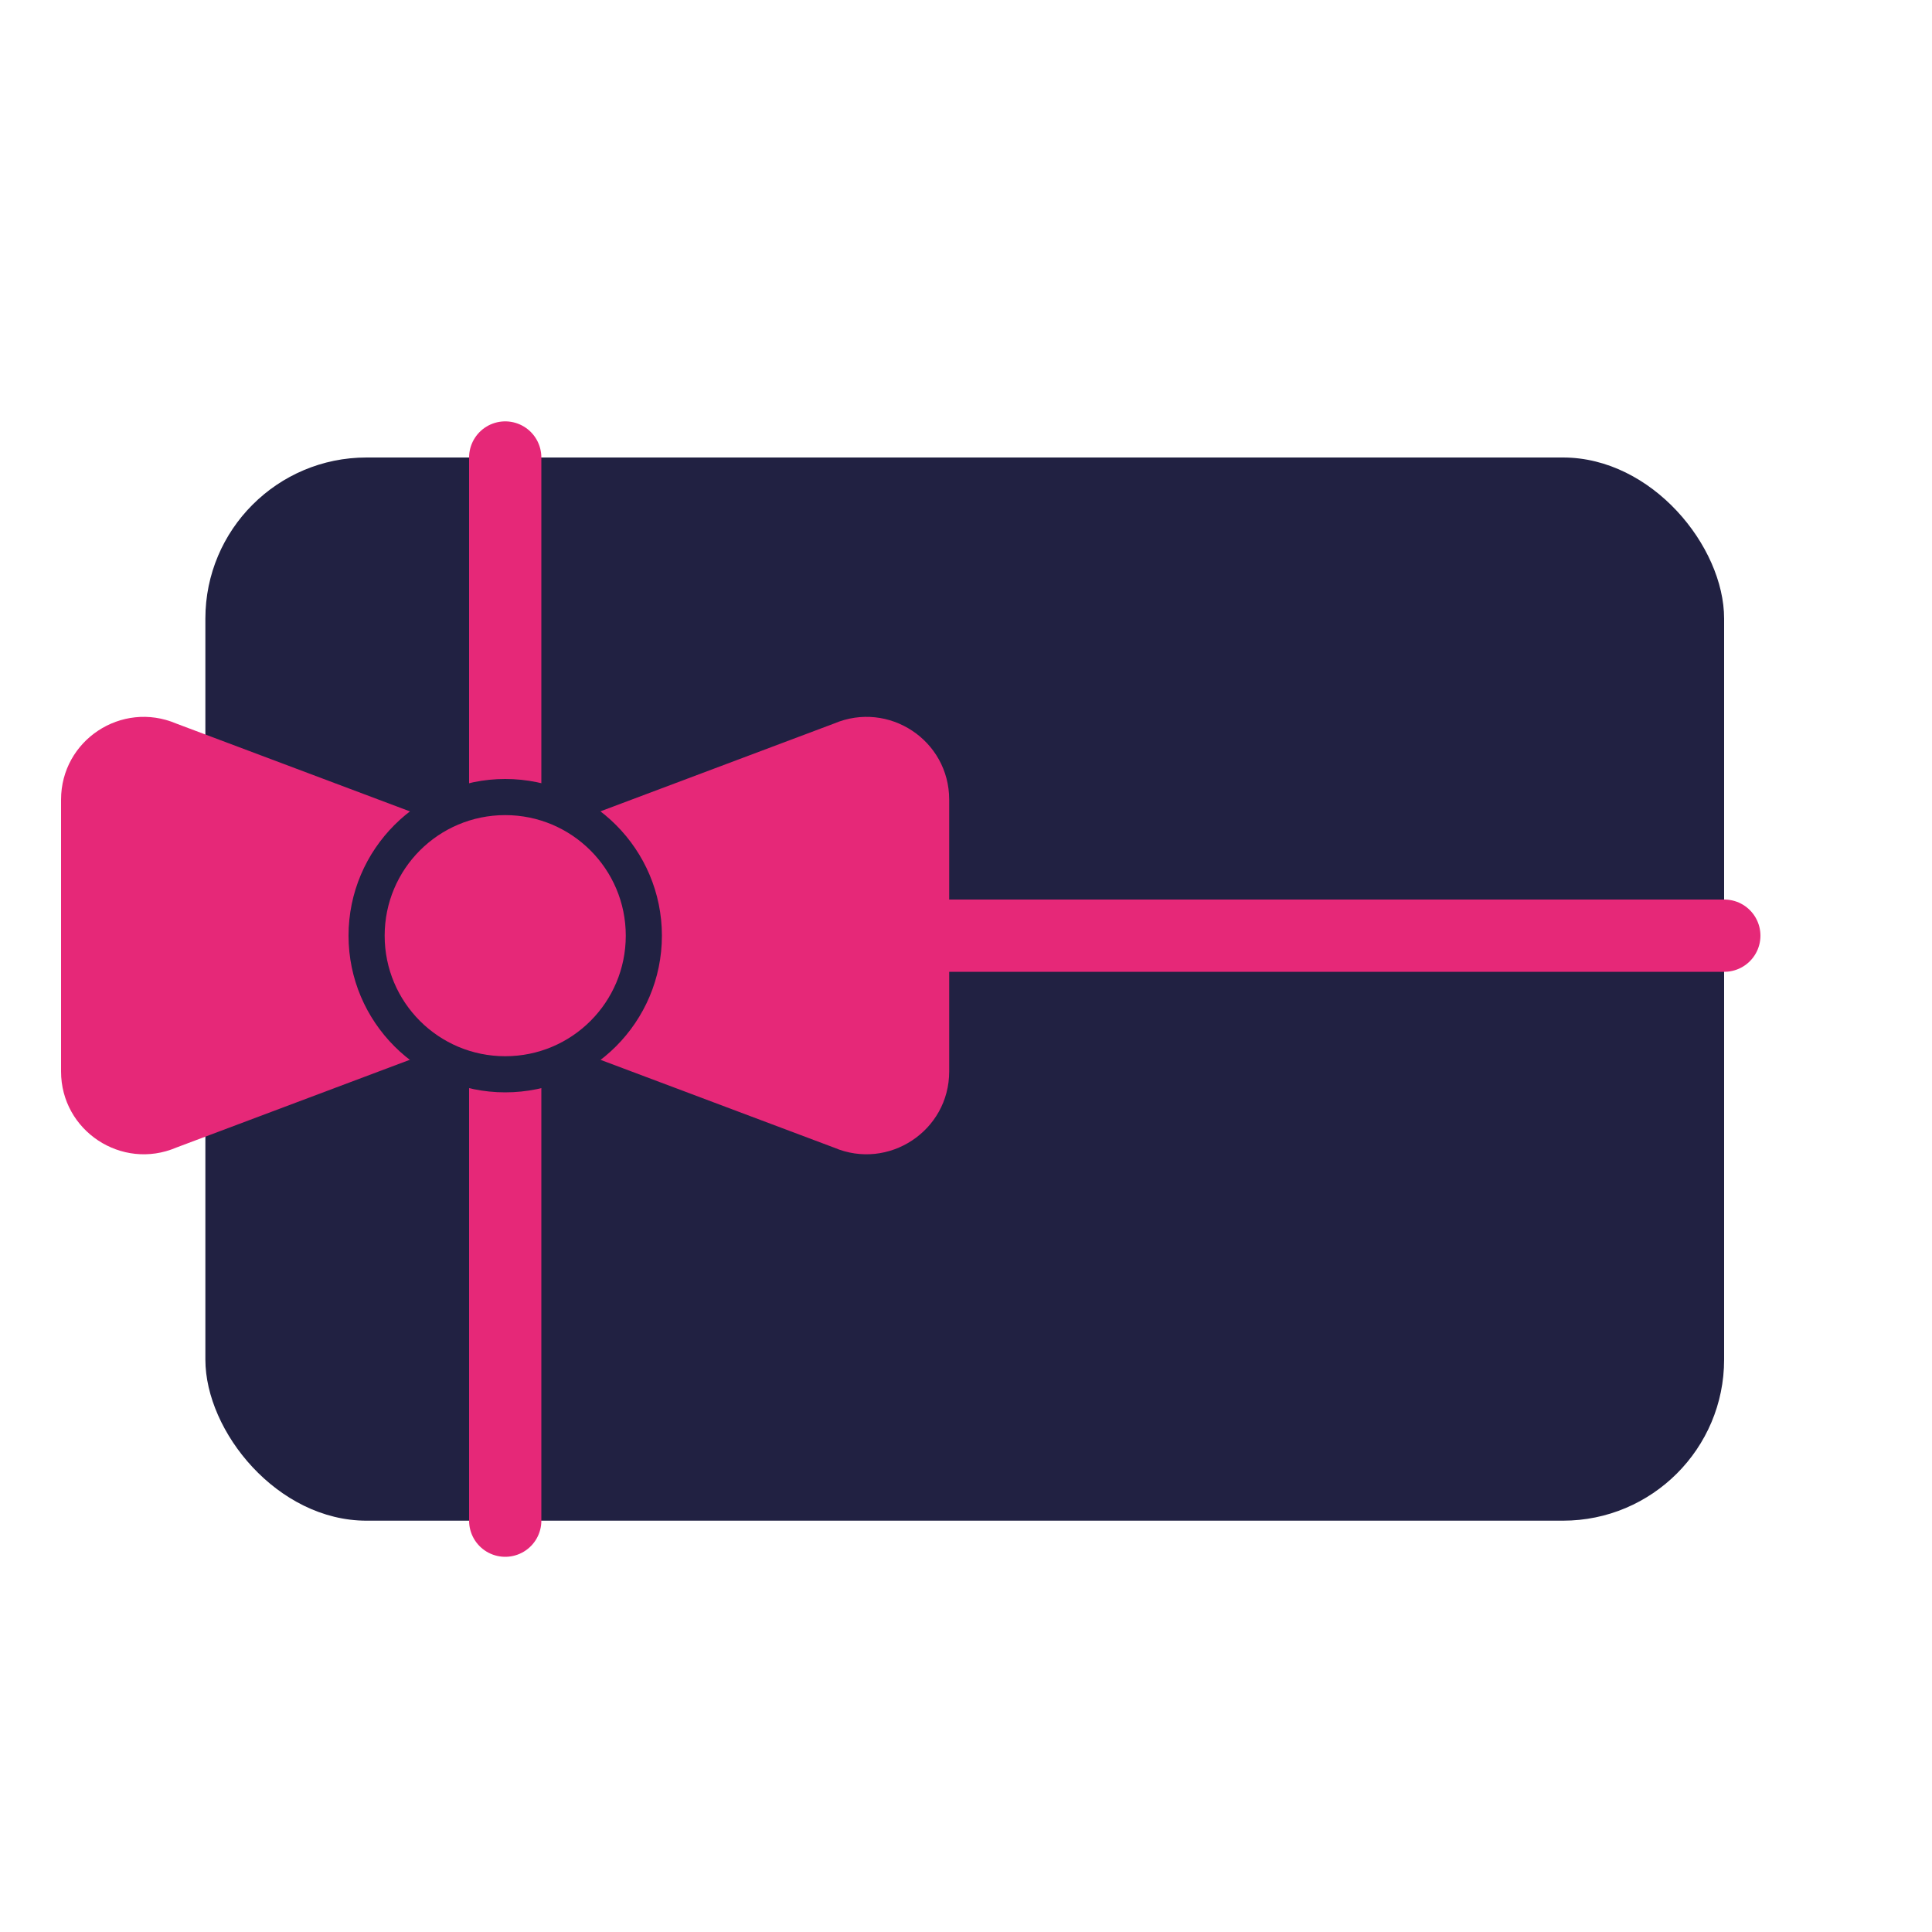 <?xml version="1.0" encoding="UTF-8"?>
<svg id="Layer_1" data-name="Layer 1" xmlns="http://www.w3.org/2000/svg" viewBox="0 0 100 100">
  <defs>
    <style>
      .cls-1 {
        fill: #212142;
      }

      .cls-2 {
        fill: #e62878;
      }

      .cls-3 {
        fill: none;
        stroke: #e62878;
        stroke-linecap: round;
        stroke-linejoin: round;
        stroke-width: 3.74px;
      }
    </style>
  </defs>
  <rect class="cls-1" x="10.63" y="23.68" width="78.61" height="55.03" rx="8.34" ry="8.34"/>
  <line class="cls-3" x1="26.15" y1="23.68" x2="26.15" y2="78.71"/>
  <line class="cls-3" x1="89.25" y1="48.43" x2="26.15" y2="48.43"/>
  <path class="cls-2" d="M23.54,53.98l-14.42,5.42c-2.82,1.2-5.96-.87-5.96-3.94v-14.07c0-3.07,3.13-5.14,5.96-3.94l14.42,5.42c1.58.67,2.61,2.22,2.61,3.94v3.23c0,1.72-1.03,3.27-2.61,3.94Z"/>
  <path class="cls-2" d="M28.75,53.98l14.42,5.42c2.82,1.2,5.96-.87,5.96-3.94v-14.07c0-3.07-3.13-5.14-5.96-3.94l-14.42,5.42c-1.58.67-2.61,2.22-2.61,3.94v3.23c0,1.72,1.03,3.27,2.61,3.94Z"/>
  <path class="cls-1" d="M26.15,40.32c-4.47,0-8.11,3.64-8.11,8.11s3.64,8.11,8.11,8.11,8.11-3.64,8.11-8.11-3.64-8.11-8.11-8.11h0Z"/>
  <path class="cls-2" d="M26.15,42.19c3.44,0,6.24,2.79,6.24,6.24s-2.79,6.24-6.24,6.24-6.24-2.79-6.24-6.24,2.79-6.24,6.24-6.24"/>
</svg>
